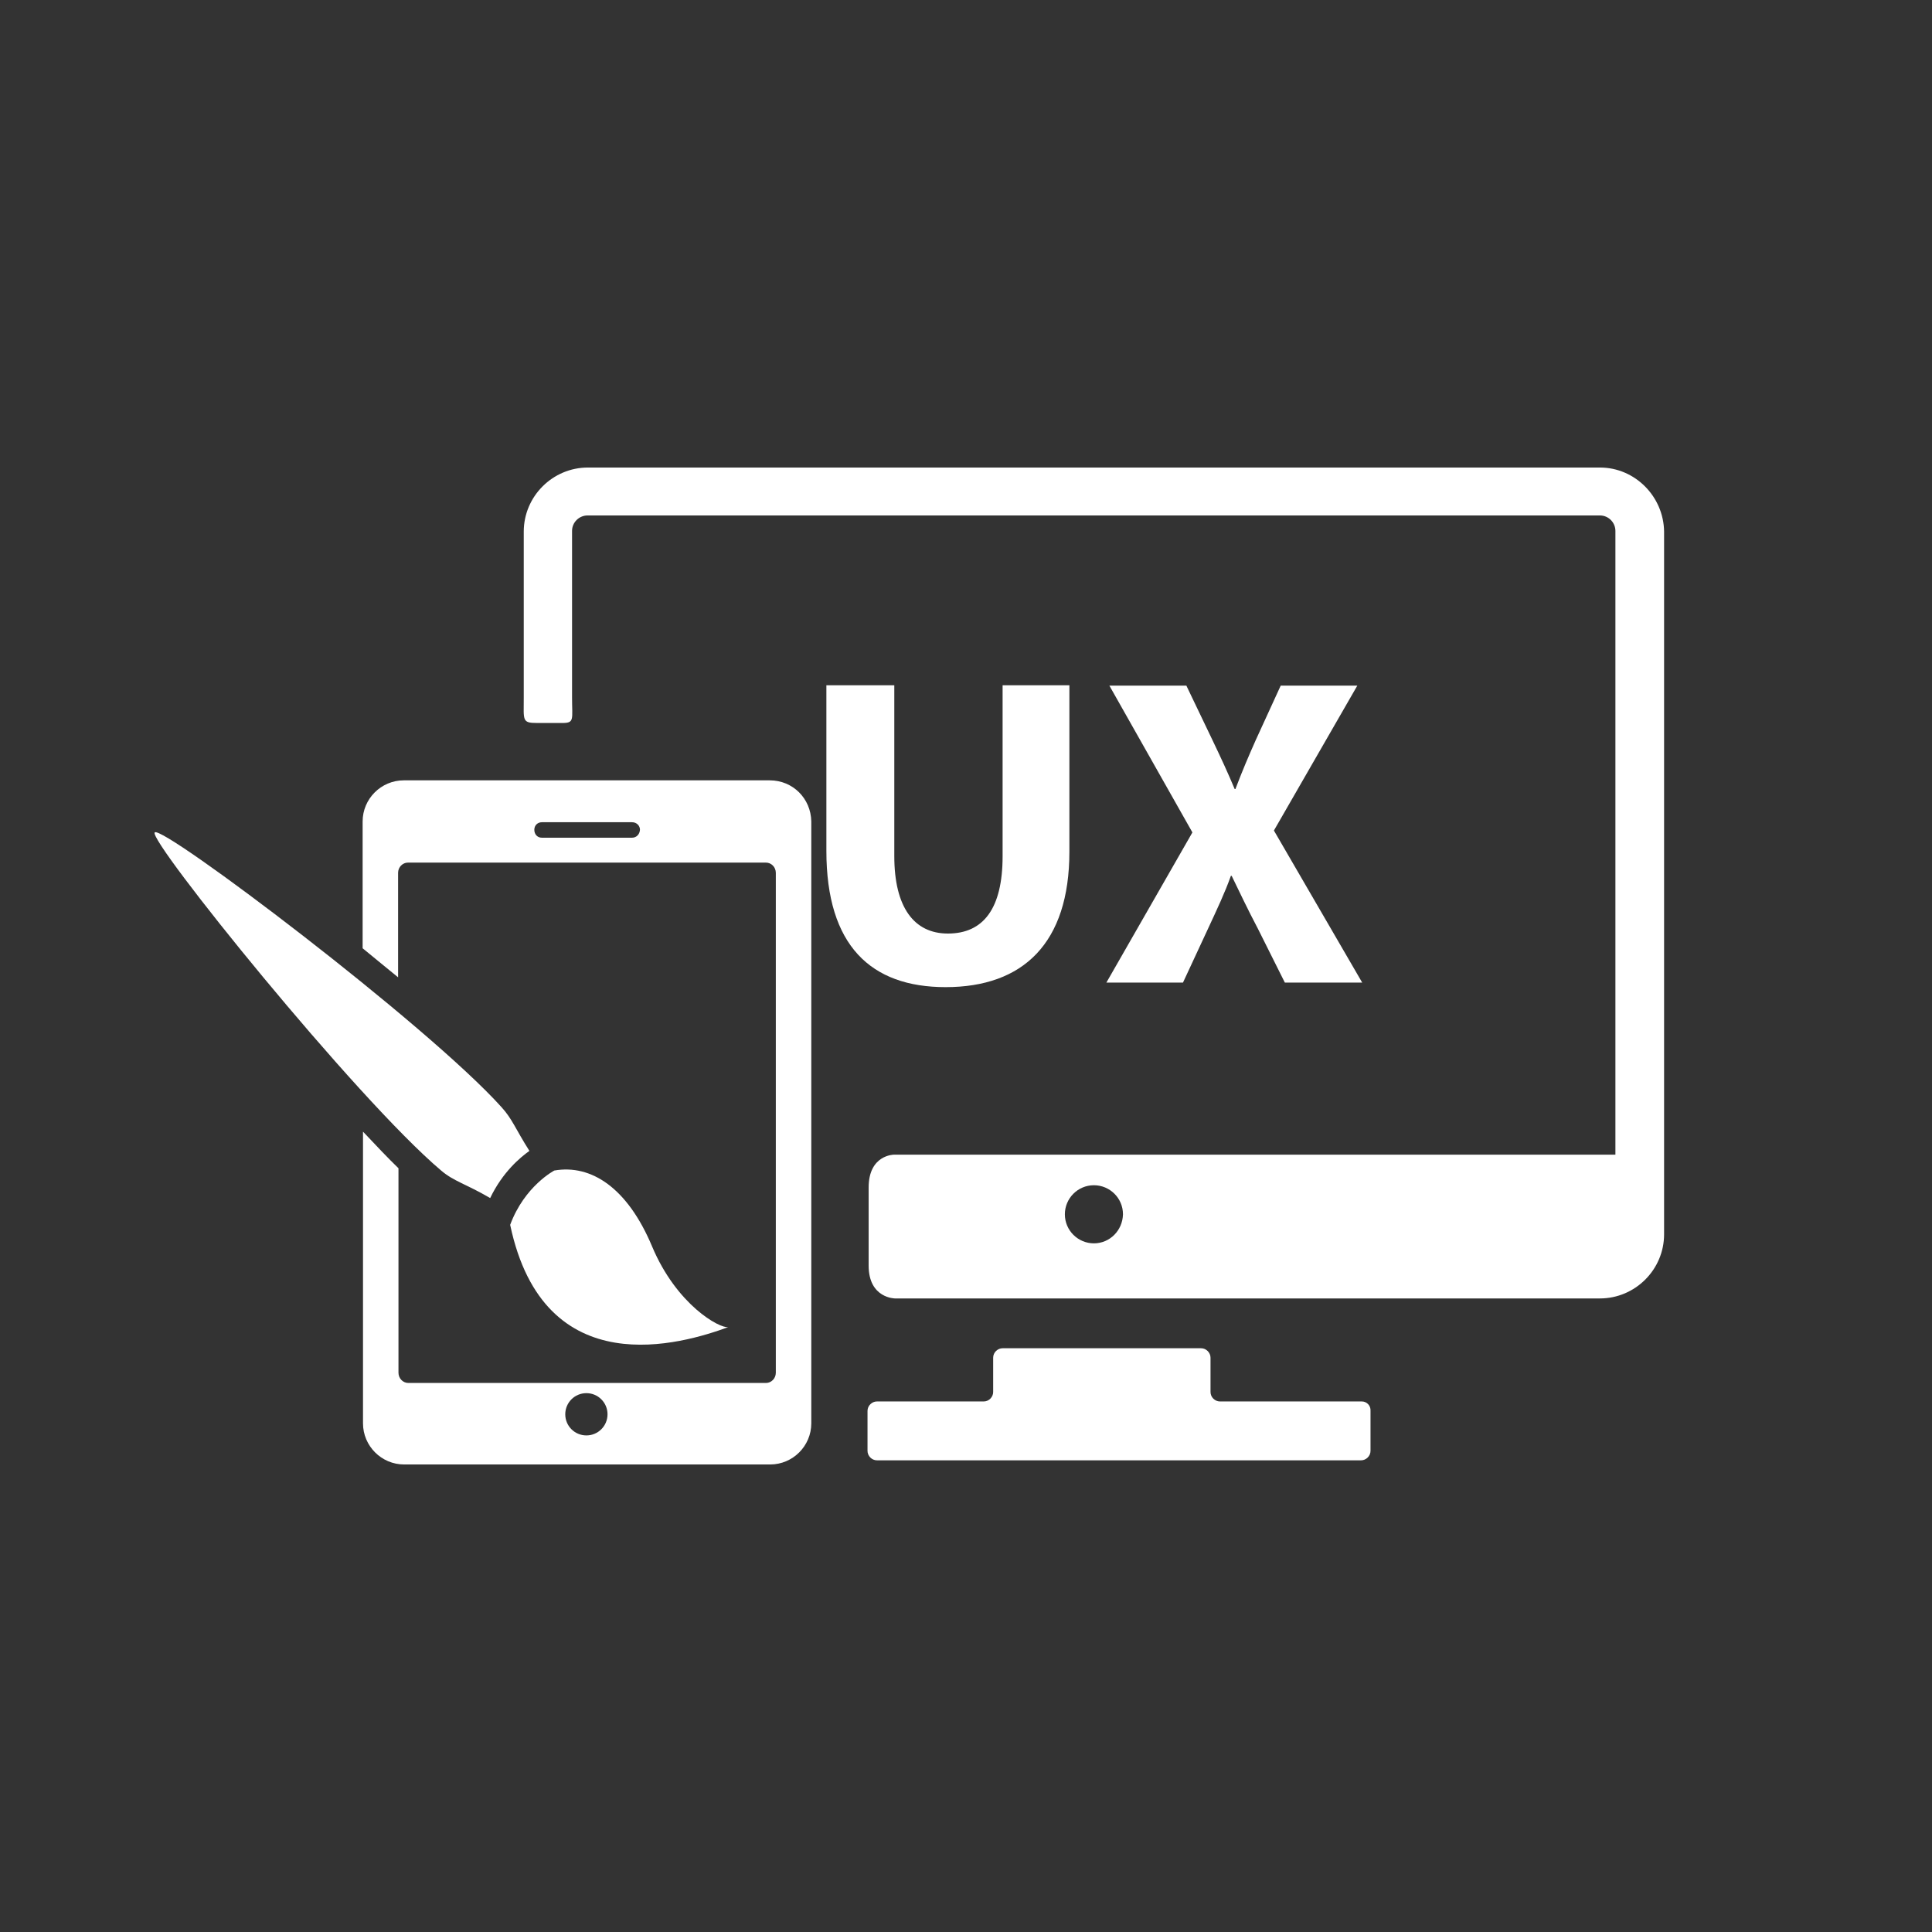 <?xml version="1.0" encoding="utf-8"?>
<!-- Generator: Adobe Illustrator 21.1.0, SVG Export Plug-In . SVG Version: 6.00 Build 0)  -->
<svg version="1.1" id="Layer_1" xmlns="http://www.w3.org/2000/svg" xmlns:xlink="http://www.w3.org/1999/xlink" x="0px" y="0px"
	 viewBox="0 0 512 512" style="enable-background:new 0 0 512 512;" xml:space="preserve">
<rect x="0" y="0" width="512" height="512" fill="#333333" stroke="none"/>
<style type="text/css">
	.st0{fill:#FFFFFF;}
	.st1{fill:none;}
</style>
<g>
	<g>
		<path class="st0" d="M116.9,310.2c3.4,2.9,6.5,3.5,13,7.3c3.3-6.9,8-10.8,10.4-12.5c-3.8-6-4.5-8.4-7.4-11.6
			c-19.8-22-89.9-74.9-91.9-72.8C39.1,222.6,94.3,291.1,116.9,310.2z"/>
		<path class="st0" d="M193,351.7c-2.3,0.4-13.7-5.9-20.2-21.4s-16.1-21.8-25.9-20.1c0,0-7.9,4.1-11.7,14.4
			C144.2,367.3,181,356.1,193,351.7z"/>
		<path class="st0" d="M204,206.8h-97c-6,0-10.9,4.9-10.9,10.9v33.6c3.2,2.6,6.3,5.2,9.4,7.7v-27.7c0-1.5,1.2-2.7,2.6-2.7H203
			c1.4,0,2.6,1.2,2.6,2.7v132.5c0,1.5-1.2,2.7-2.6,2.7h-94.8c-1.4,0-2.6-1.2-2.6-2.7v-54.2c-2.8-2.7-5.9-6-9.4-9.7v77.3
			c0,6,4.9,10.9,10.9,10.9h97c6,0,10.9-4.9,10.9-10.9V217.7C214.9,211.6,210.1,206.8,204,206.8z M167.5,222h-23.9
			c-1.2,0-2-0.9-2-2.1c0-1.2,0.9-2,2-2h23.9c1.2,0,2.1,0.9,2.1,2C169.5,221.2,168.6,222,167.5,222z M155.4,380.4
			c-3.1,0-5.6-2.5-5.6-5.6s2.5-5.6,5.6-5.6s5.6,2.5,5.6,5.6S158.5,380.4,155.4,380.4z"/>
		<path class="st0" d="M360.9,371.4h-37.6c-1.3,0-2.5-1.1-2.5-2.5v-9.1c0-1.3-1.1-2.5-2.5-2.5h-52.6c-1.3,0-2.5,1.1-2.5,2.5v9.1
			c0,1.3-1.1,2.5-2.5,2.5h-28.3c-1.3,0-2.5,1.1-2.5,2.5v10.6c0,1.3,1.1,2.5,2.5,2.5h128.3c1.3,0,2.5-1.1,2.5-2.5v-10.6
			C363.3,372.5,362.2,371.4,360.9,371.4z"/>
		<path class="st0" d="M424,123.9H155.8c-9.3,0-17,7.6-17,17c0,0,0,32.3,0,44.1c0,5.9-0.5,6.6,3.5,6.6c2.1,0,4.4,0,6.7,0
			c3.3,0,2.6-0.9,2.6-6.8c0-11.9,0-44.1,0-44.1c0-2.3,1.9-4.1,4.1-4.1H424c2.3,0,4.1,1.9,4.1,4.1V306H236.9c0,0-6.7,0-6.7,8.7
			c0,5.2,0,15.5,0,20.7c0,8.7,7,8.7,7,8.7H424c9.3,0,17-7.6,17-17V140.9C440.9,131.6,433.3,123.9,424,123.9z M289.9,329.5
			c-4.2,0-7.7-3.4-7.7-7.7c0-4.2,3.4-7.7,7.7-7.7c4.2,0,7.7,3.4,7.7,7.7C297.5,326.1,294.1,329.5,289.9,329.5z"/>
	</g>
	<g>
		<path class="st0" d="M237,181.6v45.3c0,13.5,5.2,20.5,14.2,20.5c9.4,0,14.5-6.6,14.5-20.5v-45.3h17.7v44.1
			c0,24.3-12.3,35.9-32.8,35.9c-19.8,0-31.6-11-31.6-36.1v-43.9H237L237,181.6z"/>
		<path class="st0" d="M340.5,260.4l-7.1-14.2c-2.9-5.5-4.8-9.6-7-14.1h-0.2c-1.6,4.5-3.6,8.7-6.1,14.1l-6.6,14.2h-20.3l22.8-39.8
			l-22-38.9h20.4l6.9,14.4c2.3,4.8,4.1,8.7,5.9,13h0.2c1.9-5,3.4-8.5,5.4-13l6.6-14.4h20.3l-22.1,38.4l23.4,40.3L340.5,260.4
			L340.5,260.4z"/>
	</g>
</g>
<path class="st1" d="M256,0C114.6,0,0,114.6,0,256s114.6,256,256,256s256-114.6,256-256S397.4,0,256,0z M256,506
	C117.9,506,6,394.1,6,256S117.9,6,256,6s250,111.9,250,250S394.1,506,256,506z"/>
</svg>
